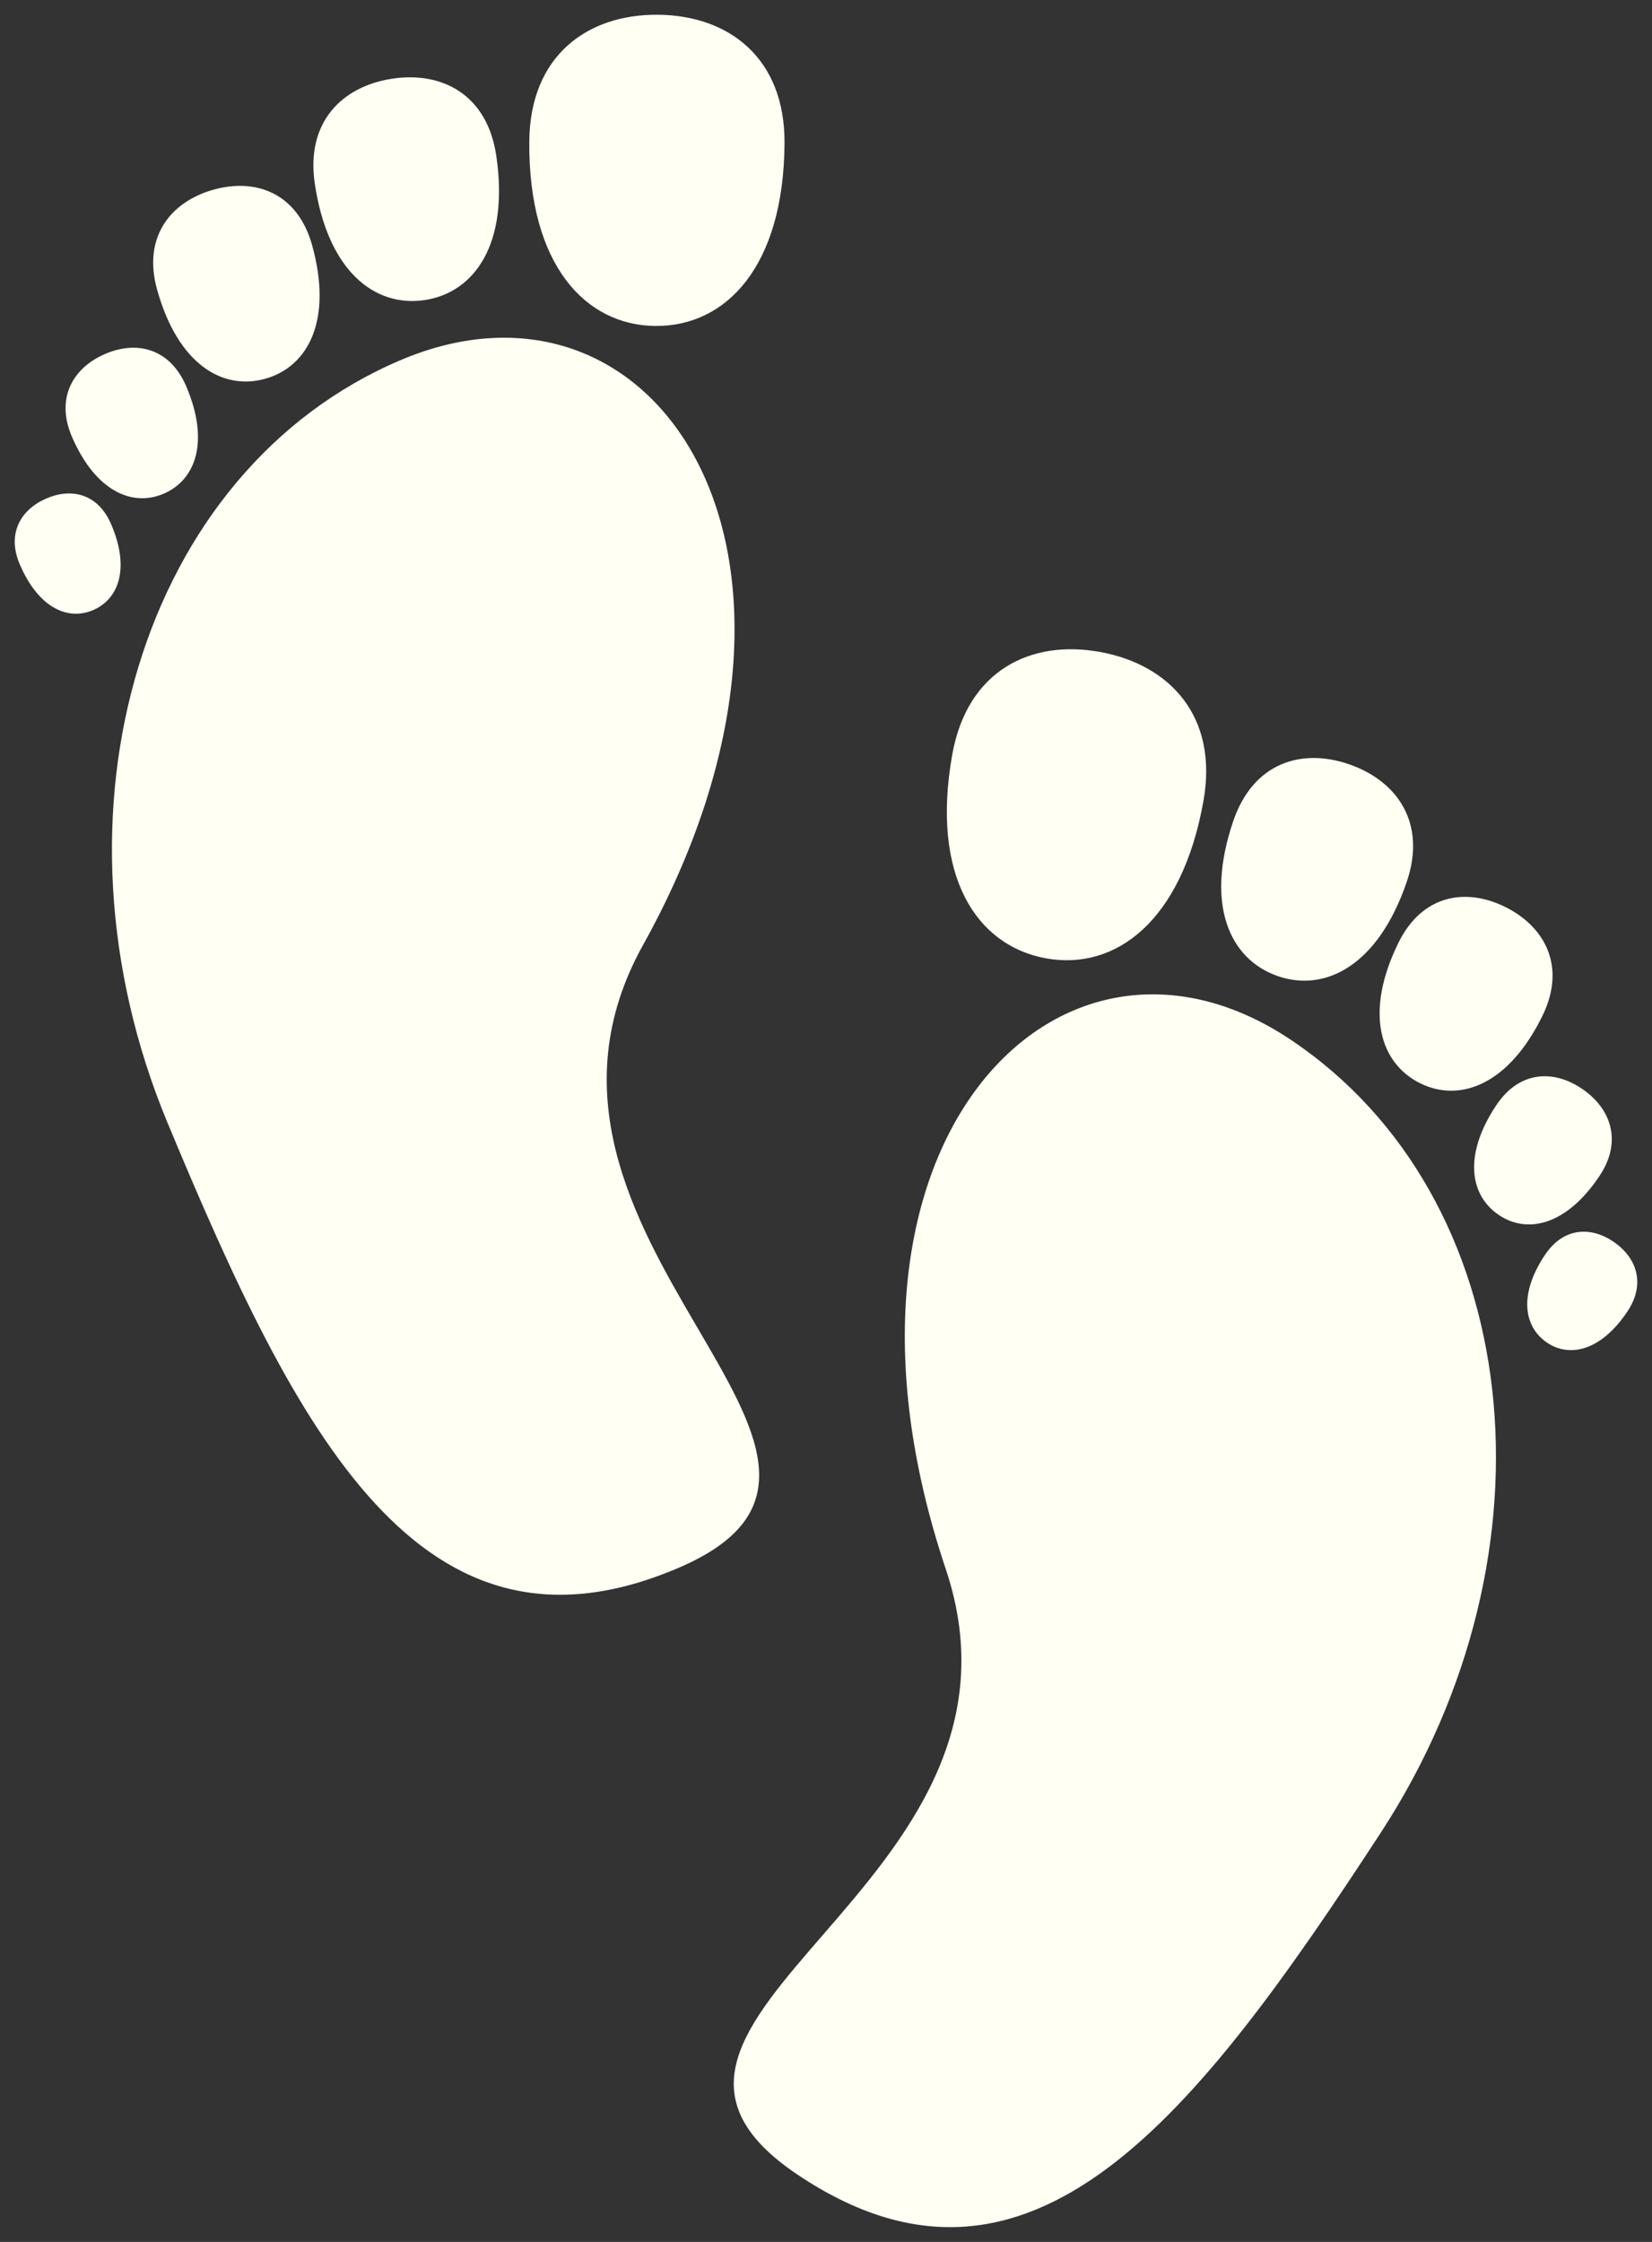<svg width="28" height="38" viewBox="0 0 28 38" fill="none" xmlns="http://www.w3.org/2000/svg">
<rect x="0" y="0" width="28" height="38" fill="#333333" stroke="none"/>
<path d="M10.899 16.018C8.128 21.001 15.866 24.708 11.5 26.575C7.134 28.443 5.034 24.306 2.841 19.035C0.647 13.764 2.409 7.976 6.776 6.11C11.141 4.242 14.564 9.42 10.899 16.018ZM8.971 2.401C8.981 0.944 9.955 0.24 11.15 0.25C12.344 0.259 13.308 0.976 13.297 2.433C13.283 4.516 12.307 5.533 11.113 5.525C9.919 5.517 8.956 4.485 8.971 2.401ZM5.335 3.108C5.182 2.071 5.797 1.463 6.647 1.334C7.497 1.205 8.261 1.607 8.412 2.643C8.63 4.126 8.049 4.958 7.199 5.086C6.349 5.214 5.552 4.59 5.335 3.108ZM2.662 4.906C2.416 4.023 2.886 3.423 3.612 3.217C4.338 3.011 5.045 3.274 5.291 4.159C5.641 5.424 5.225 6.213 4.499 6.419C3.772 6.625 3.012 6.171 2.662 4.906ZM1.218 7.4C0.939 6.748 1.236 6.239 1.771 6.004C2.306 5.768 2.876 5.895 3.156 6.547C3.554 7.479 3.319 8.128 2.784 8.364C2.249 8.6 1.619 8.333 1.218 7.4ZM0.336 9.568C0.112 9.047 0.349 8.641 0.777 8.453C1.205 8.263 1.66 8.364 1.884 8.886C2.204 9.63 2.014 10.149 1.586 10.338C1.159 10.526 0.656 10.313 0.336 9.568ZM16.03 26.596C17.848 32.012 9.567 34.211 13.519 36.861C17.472 39.511 20.287 35.839 23.401 31.067C26.514 26.295 25.836 20.278 21.882 17.627C17.93 14.977 13.625 19.428 16.03 26.596ZM20.398 13.573C20.652 12.14 19.823 11.266 18.647 11.051C17.471 10.836 16.393 11.362 16.139 12.795C15.774 14.846 16.549 16.028 17.725 16.243C18.901 16.458 20.034 15.624 20.398 13.573ZM23.843 14.947C24.181 13.957 23.688 13.243 22.876 12.958C22.064 12.673 21.241 12.925 20.903 13.916C20.42 15.331 20.84 16.258 21.652 16.543C22.464 16.827 23.361 16.363 23.843 14.947ZM26.145 17.214C26.546 16.39 26.194 15.714 25.519 15.376C24.843 15.038 24.099 15.165 23.698 15.988C23.123 17.166 23.389 18.018 24.064 18.358C24.739 18.696 25.57 18.391 26.145 17.214ZM27.109 19.934C27.503 19.346 27.304 18.79 26.82 18.459C26.337 18.127 25.754 18.145 25.361 18.733C24.799 19.575 24.913 20.257 25.397 20.589C25.879 20.921 26.547 20.776 27.109 19.934ZM27.583 22.23C27.898 21.759 27.738 21.315 27.352 21.05C26.966 20.785 26.501 20.8 26.186 21.27C25.736 21.943 25.829 22.486 26.214 22.753C26.599 23.018 27.134 22.901 27.583 22.23Z" fill="#FFFFF4"/>
</svg>
